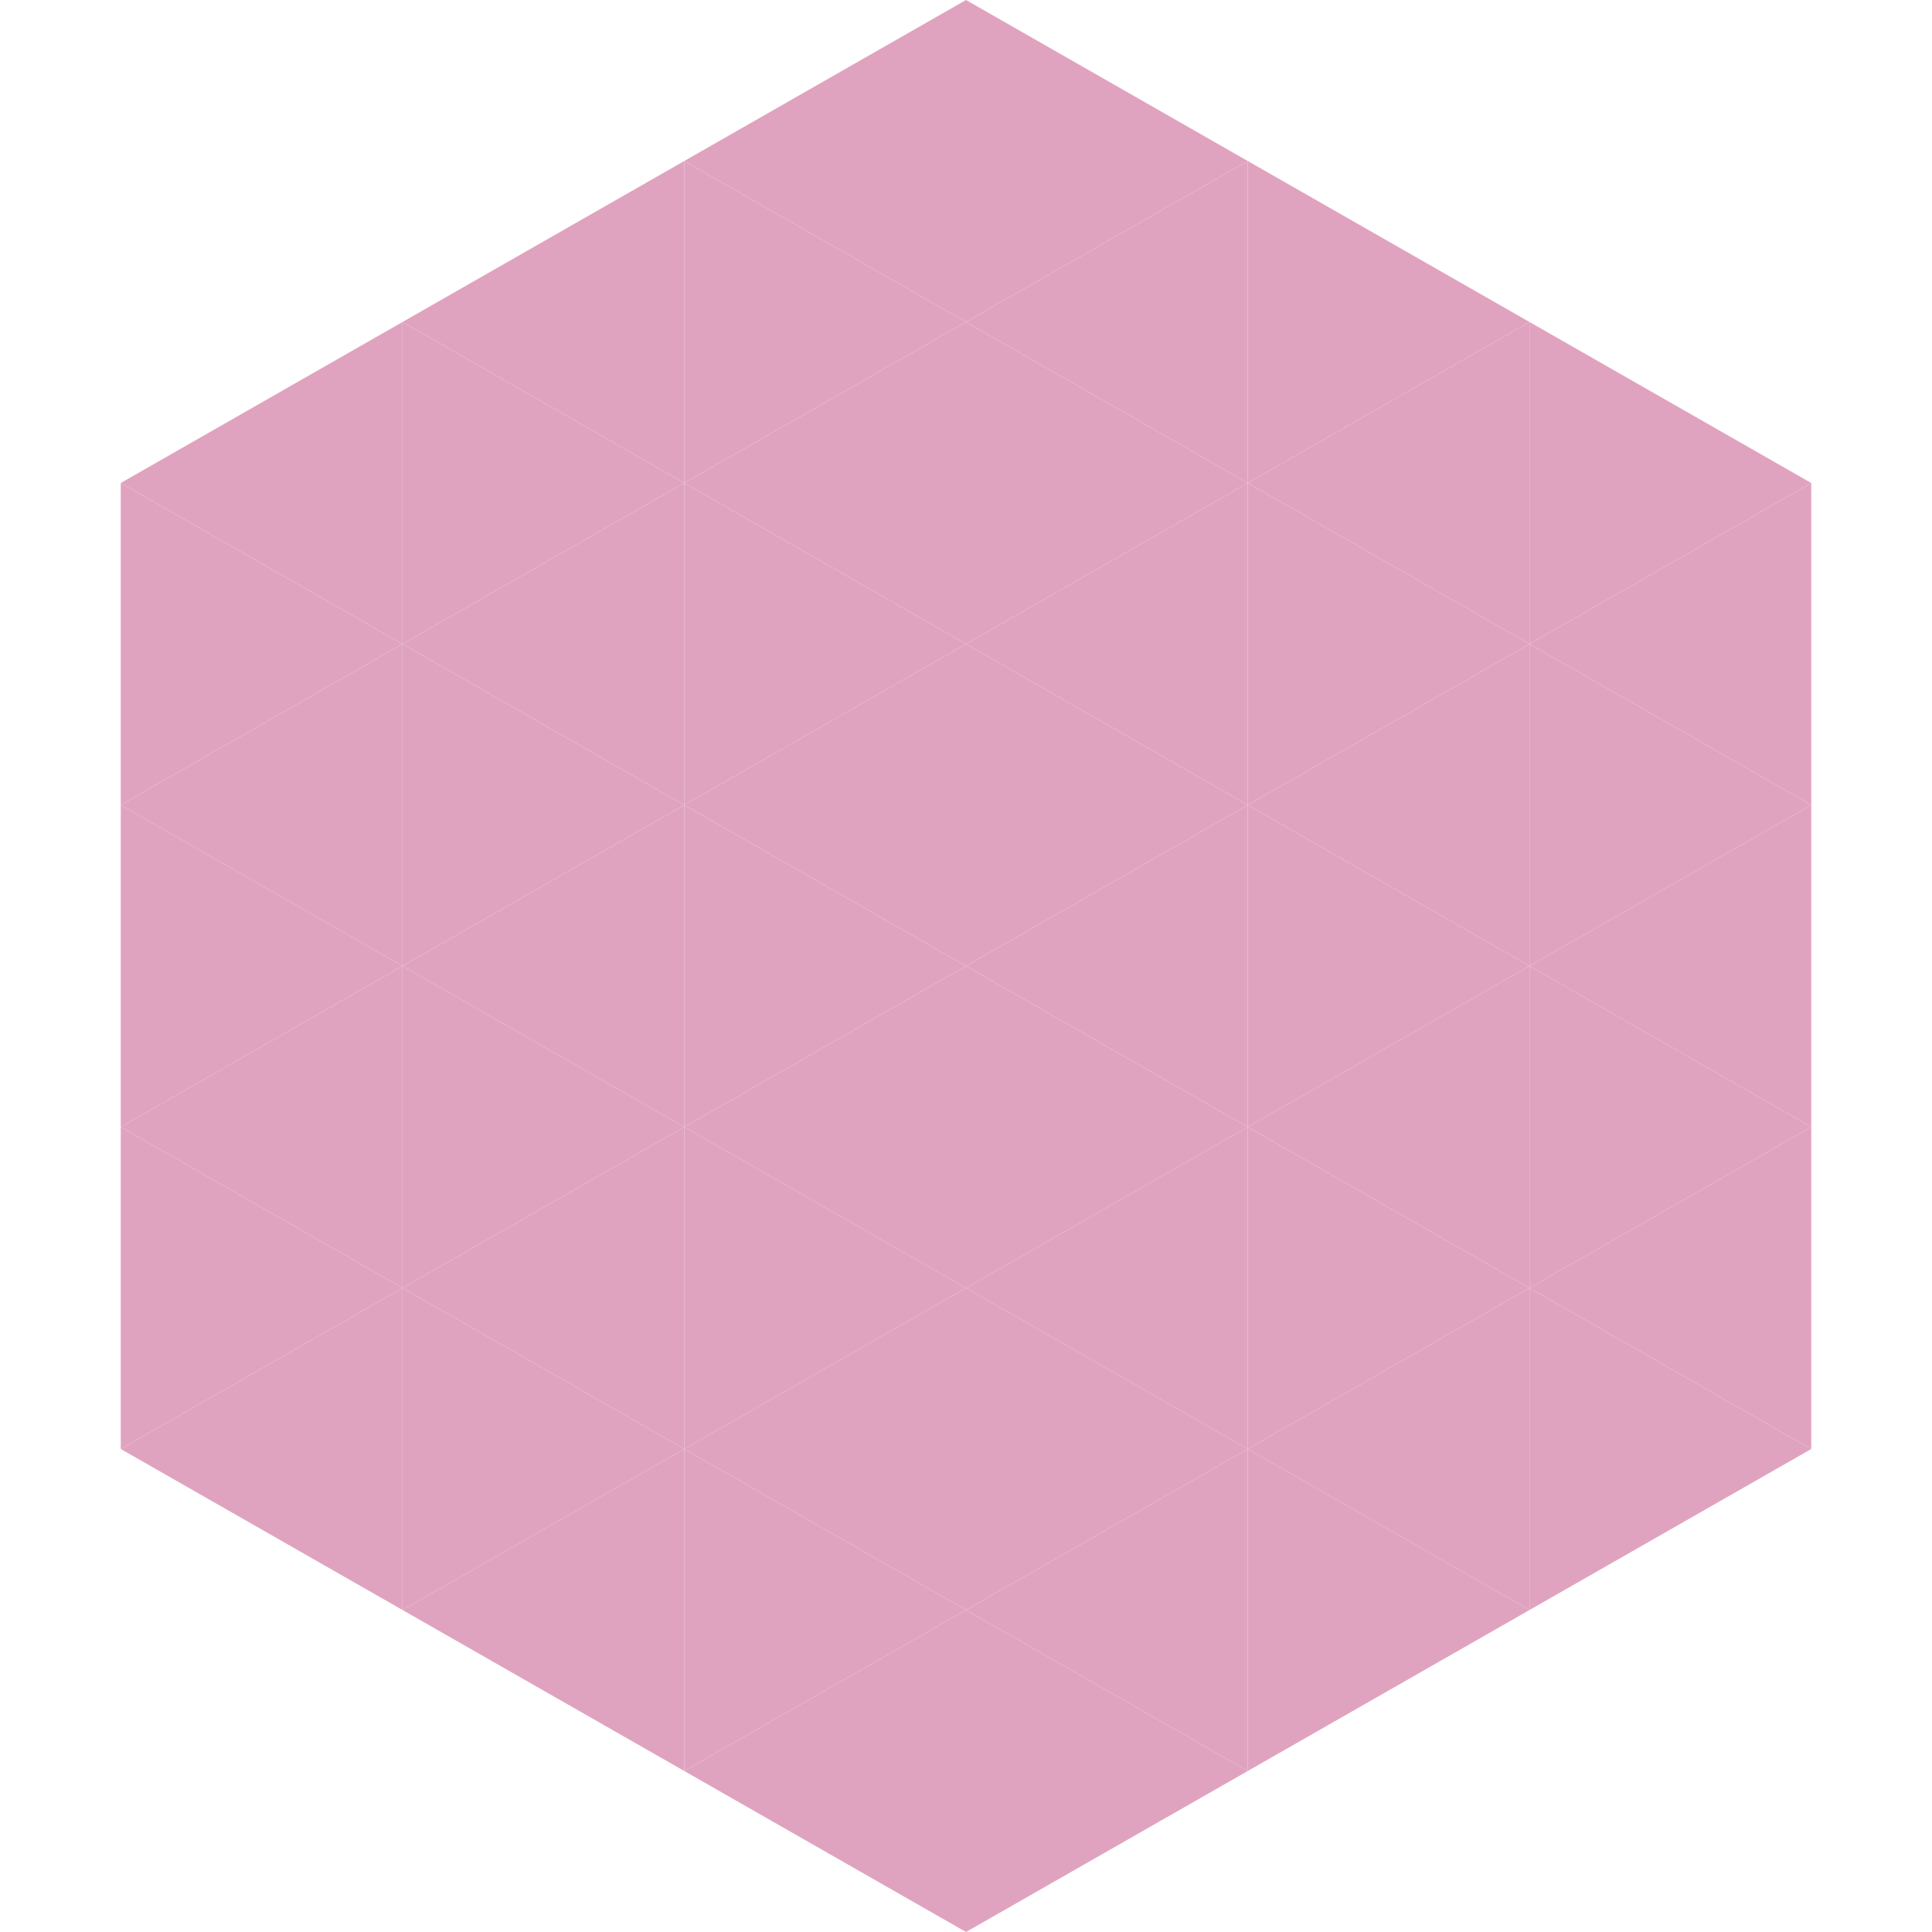 <?xml version="1.0"?>
<!-- Generated by SVGo -->
<svg width="240" height="240"
     xmlns="http://www.w3.org/2000/svg"
     xmlns:xlink="http://www.w3.org/1999/xlink">
<polygon points="50,40 15,60 50,80" style="fill:rgb(224,163,191)" />
<polygon points="190,40 225,60 190,80" style="fill:rgb(224,163,191)" />
<polygon points="15,60 50,80 15,100" style="fill:rgb(224,163,191)" />
<polygon points="225,60 190,80 225,100" style="fill:rgb(224,163,191)" />
<polygon points="50,80 15,100 50,120" style="fill:rgb(224,163,191)" />
<polygon points="190,80 225,100 190,120" style="fill:rgb(224,163,191)" />
<polygon points="15,100 50,120 15,140" style="fill:rgb(224,163,191)" />
<polygon points="225,100 190,120 225,140" style="fill:rgb(224,163,191)" />
<polygon points="50,120 15,140 50,160" style="fill:rgb(224,163,191)" />
<polygon points="190,120 225,140 190,160" style="fill:rgb(224,163,191)" />
<polygon points="15,140 50,160 15,180" style="fill:rgb(224,163,191)" />
<polygon points="225,140 190,160 225,180" style="fill:rgb(224,163,191)" />
<polygon points="50,160 15,180 50,200" style="fill:rgb(224,163,191)" />
<polygon points="190,160 225,180 190,200" style="fill:rgb(224,163,191)" />
<polygon points="15,180 50,200 15,220" style="fill:rgb(255,255,255); fill-opacity:0" />
<polygon points="225,180 190,200 225,220" style="fill:rgb(255,255,255); fill-opacity:0" />
<polygon points="50,0 85,20 50,40" style="fill:rgb(255,255,255); fill-opacity:0" />
<polygon points="190,0 155,20 190,40" style="fill:rgb(255,255,255); fill-opacity:0" />
<polygon points="85,20 50,40 85,60" style="fill:rgb(224,163,191)" />
<polygon points="155,20 190,40 155,60" style="fill:rgb(224,163,191)" />
<polygon points="50,40 85,60 50,80" style="fill:rgb(224,163,191)" />
<polygon points="190,40 155,60 190,80" style="fill:rgb(224,163,191)" />
<polygon points="85,60 50,80 85,100" style="fill:rgb(224,163,191)" />
<polygon points="155,60 190,80 155,100" style="fill:rgb(224,163,191)" />
<polygon points="50,80 85,100 50,120" style="fill:rgb(224,163,191)" />
<polygon points="190,80 155,100 190,120" style="fill:rgb(224,163,191)" />
<polygon points="85,100 50,120 85,140" style="fill:rgb(224,163,191)" />
<polygon points="155,100 190,120 155,140" style="fill:rgb(224,163,191)" />
<polygon points="50,120 85,140 50,160" style="fill:rgb(224,163,191)" />
<polygon points="190,120 155,140 190,160" style="fill:rgb(224,163,191)" />
<polygon points="85,140 50,160 85,180" style="fill:rgb(224,163,191)" />
<polygon points="155,140 190,160 155,180" style="fill:rgb(224,163,191)" />
<polygon points="50,160 85,180 50,200" style="fill:rgb(224,163,191)" />
<polygon points="190,160 155,180 190,200" style="fill:rgb(224,163,191)" />
<polygon points="85,180 50,200 85,220" style="fill:rgb(224,163,191)" />
<polygon points="155,180 190,200 155,220" style="fill:rgb(224,163,191)" />
<polygon points="120,0 85,20 120,40" style="fill:rgb(224,163,191)" />
<polygon points="120,0 155,20 120,40" style="fill:rgb(224,163,191)" />
<polygon points="85,20 120,40 85,60" style="fill:rgb(224,163,191)" />
<polygon points="155,20 120,40 155,60" style="fill:rgb(224,163,191)" />
<polygon points="120,40 85,60 120,80" style="fill:rgb(224,163,191)" />
<polygon points="120,40 155,60 120,80" style="fill:rgb(224,163,191)" />
<polygon points="85,60 120,80 85,100" style="fill:rgb(224,163,191)" />
<polygon points="155,60 120,80 155,100" style="fill:rgb(224,163,191)" />
<polygon points="120,80 85,100 120,120" style="fill:rgb(224,163,191)" />
<polygon points="120,80 155,100 120,120" style="fill:rgb(224,163,191)" />
<polygon points="85,100 120,120 85,140" style="fill:rgb(224,163,191)" />
<polygon points="155,100 120,120 155,140" style="fill:rgb(224,163,191)" />
<polygon points="120,120 85,140 120,160" style="fill:rgb(224,163,191)" />
<polygon points="120,120 155,140 120,160" style="fill:rgb(224,163,191)" />
<polygon points="85,140 120,160 85,180" style="fill:rgb(224,163,191)" />
<polygon points="155,140 120,160 155,180" style="fill:rgb(224,163,191)" />
<polygon points="120,160 85,180 120,200" style="fill:rgb(224,163,191)" />
<polygon points="120,160 155,180 120,200" style="fill:rgb(224,163,191)" />
<polygon points="85,180 120,200 85,220" style="fill:rgb(224,163,191)" />
<polygon points="155,180 120,200 155,220" style="fill:rgb(224,163,191)" />
<polygon points="120,200 85,220 120,240" style="fill:rgb(224,163,191)" />
<polygon points="120,200 155,220 120,240" style="fill:rgb(224,163,191)" />
<polygon points="85,220 120,240 85,260" style="fill:rgb(255,255,255); fill-opacity:0" />
<polygon points="155,220 120,240 155,260" style="fill:rgb(255,255,255); fill-opacity:0" />
</svg>

